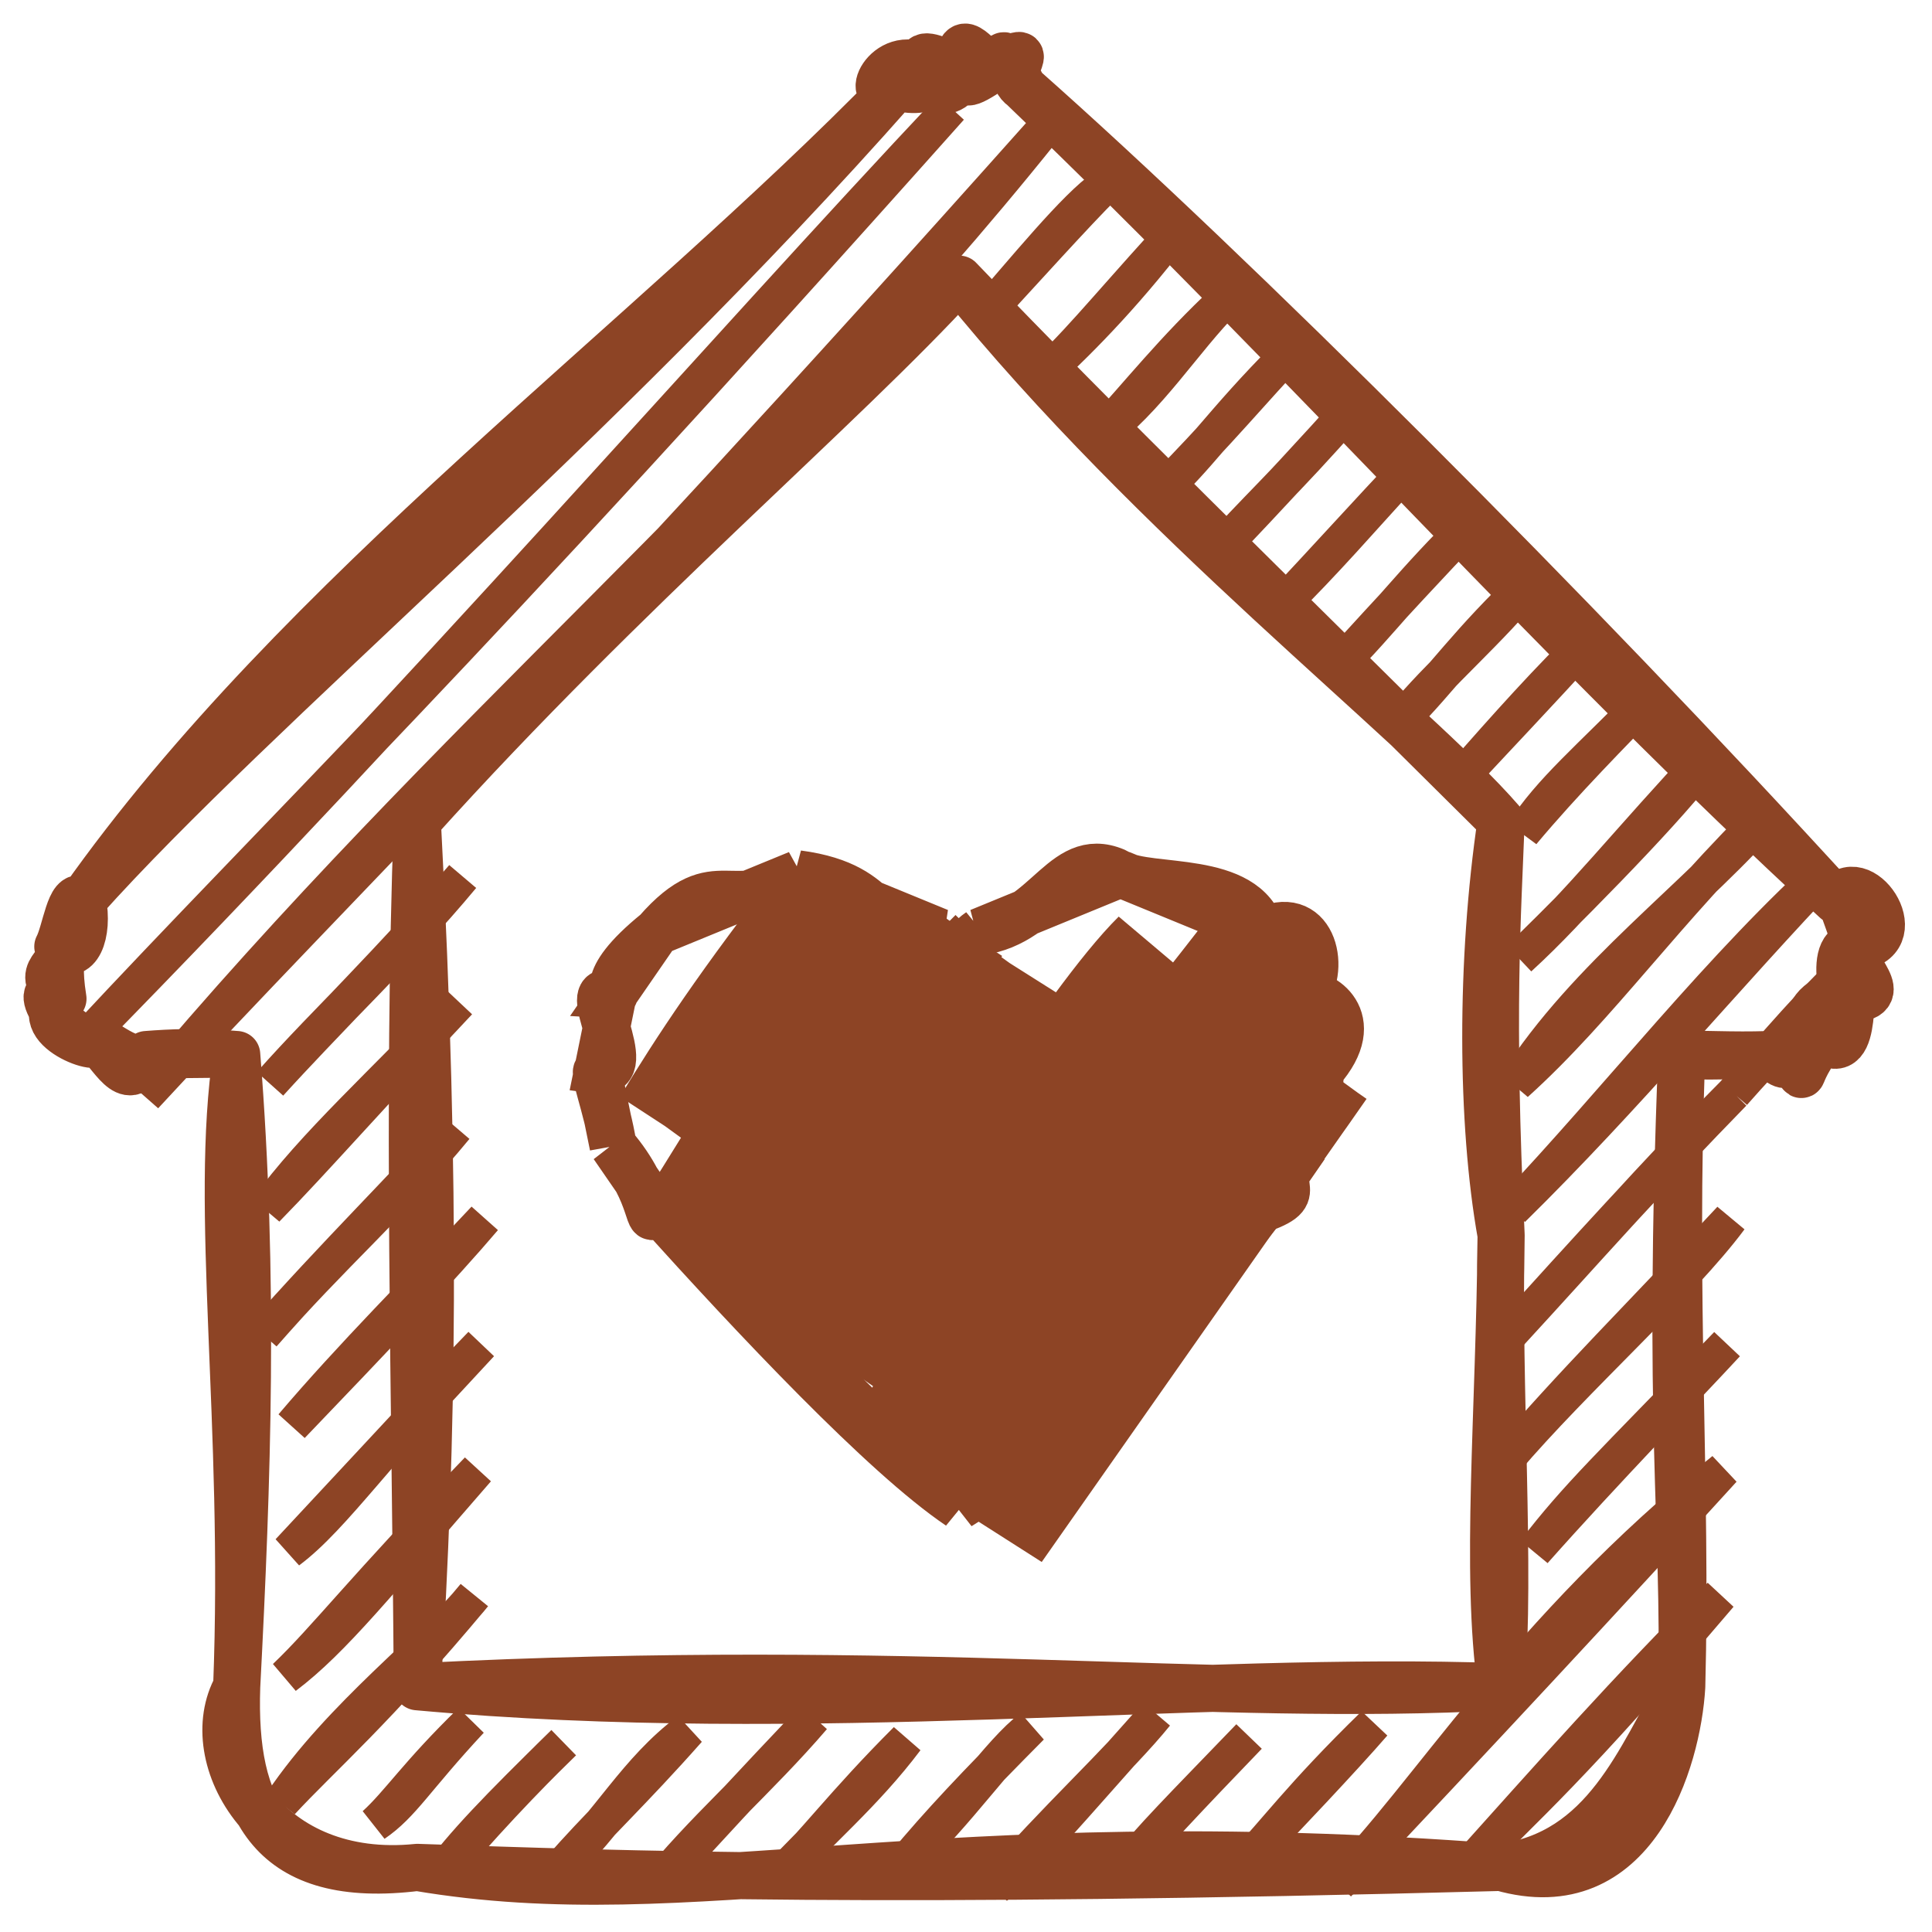<?xml version="1.0" encoding="UTF-8"?> <svg xmlns="http://www.w3.org/2000/svg" width="41" height="41" viewBox="0 0 41 41" fill="none"> <path d="M13.883 23.714C14.635 22.472 15.551 21.077 17.329 18.802ZM13.883 23.714C14.82 22.468 15.634 20.993 17.329 18.802ZM14.056 26.278C15.016 25.07 15.699 23.327 18.65 19.729ZM14.056 26.278C15.745 24.167 17.163 21.975 18.65 19.729ZM15.378 27.206C17.377 24.936 18.823 22.606 20.546 19.838ZM15.378 27.206C16.613 25.307 18.064 23.192 20.546 19.838ZM16.699 28.133C18.543 25.343 20.797 22.655 21.868 20.765ZM16.699 28.133C17.924 26.177 19.222 24.374 21.868 20.765ZM18.021 29.06C20.162 25.967 22.889 21.489 24.338 20.055ZM18.021 29.06C20.229 25.886 22.416 22.737 24.338 20.055ZM18.768 30.806C20.794 26.63 23.973 23.066 26.808 19.344ZM18.768 30.806C21.778 26.616 24.889 22.059 26.808 19.344ZM20.09 31.733C22.378 28.067 23.947 25.942 27.556 21.09ZM20.09 31.733C23.172 27.873 25.69 23.68 27.556 21.09ZM21.412 32.66C24.122 28.484 26.279 25.754 28.303 22.836ZM21.412 32.66C23.184 29.595 25.271 26.867 28.303 22.836Z" stroke="#8D4425" stroke-width="1.698" stroke-linecap="round"></path> <path d="M20.783 19.774C20.619 19.884 20.522 20.037 20.356 20.196ZM20.356 20.196C20.216 20.061 20.122 19.969 19.927 19.774ZM19.927 19.774C18.406 19.91 18.921 18.809 16.932 18.545ZM16.932 18.545C15.537 19.542 15.232 18.291 13.937 19.774ZM13.937 19.774C12.587 20.868 13.157 21.126 13.011 21.117ZM13.011 21.117C12.201 20.758 13.582 22.843 12.685 22.716ZM12.685 22.716C12.556 22.711 12.872 23.447 13.011 24.315ZM13.011 24.315C13.926 25.371 13.725 26.17 13.937 25.658ZM13.937 25.658C16.011 27.959 18.758 30.883 20.356 31.962ZM20.356 31.962C22.306 30.763 23.814 29.4 26.775 25.658ZM26.775 25.658C27.872 25.272 26.751 25.163 27.701 24.315ZM27.701 24.315C28.03 23.054 28.005 22.94 28.027 22.716ZM28.027 22.716C29.011 21.6 27.991 21.028 27.701 21.117ZM27.701 21.117C28.157 20.509 27.841 19.22 26.775 19.774ZM26.775 19.774C26.433 18.543 24.385 18.894 23.779 18.544ZM23.779 18.544C22.578 17.917 22.273 19.58 20.783 19.774Z" stroke="#8D4425" stroke-linecap="round"></path> <path d="M36.792 23.201C35.116 24.889 33.587 26.634 32.026 28.328C33.604 26.584 35.078 24.957 36.792 23.201ZM36.792 23.201C37.582 22.256 38.52 21.157 39.516 20.272C38.305 21.591 37.566 22.319 36.792 23.201ZM1.791 22.066C9.086 14.637 15.254 7.514 20.175 2.291C9.607 14.15 5.916 17.633 1.791 22.066ZM3.081 23.265C9.546 15.546 16.046 10.365 22.145 2.758C11.689 14.488 7.324 18.669 3.081 23.265ZM5.732 22.999C6.938 21.637 8.449 20.249 9.817 18.604C8.354 20.292 6.829 21.788 5.732 22.999ZM20.711 6.886C21.764 5.683 22.811 4.385 23.435 3.956C22.891 4.492 21.729 5.78 20.711 6.886ZM5.66 25.662C6.654 24.286 8.154 22.961 9.745 21.268C7.909 23.214 6.706 24.593 5.66 25.662ZM22.001 8.085C22.622 7.504 23.576 6.613 24.724 5.155C23.386 6.632 22.749 7.431 22.001 8.085ZM5.587 28.326C7.022 26.673 8.367 25.516 9.673 23.931C8.673 25.061 7.03 26.684 5.587 28.326ZM23.29 9.283C24.384 8.483 25.132 7.237 26.014 6.354C24.875 7.418 24.175 8.324 23.29 9.283ZM6.196 30.257C7.941 28.44 9.403 26.896 10.281 25.862C8.91 27.328 7.461 28.768 6.196 30.257ZM24.579 10.482C25.83 9.219 26.763 8.109 27.303 7.552C25.921 8.934 25.379 9.796 24.579 10.482ZM6.123 32.92C7.093 32.197 8.077 30.705 10.209 28.526C8.503 30.37 7.269 31.688 6.123 32.92ZM25.869 11.681C26.5 10.95 27.301 10.224 28.592 8.751C28.075 9.328 26.95 10.554 25.869 11.681ZM6.051 35.584C7.081 34.808 8.054 33.576 10.136 31.189C7.697 33.717 6.913 34.761 6.051 35.584ZM27.158 12.879C28.159 11.888 28.862 11.067 29.882 9.95C29.07 10.803 28.156 11.82 27.158 12.879ZM5.979 38.247C7.232 36.385 9.227 34.906 10.064 33.853C8.005 36.326 6.833 37.323 5.979 38.247ZM28.448 14.078C29.259 13.274 30.056 12.221 31.171 11.148C30.462 11.888 29.528 12.893 28.448 14.078ZM7.949 38.713C8.553 38.301 8.821 37.773 9.992 36.516C8.841 37.635 8.455 38.253 7.949 38.713ZM29.737 15.277C30.533 14.303 31.678 13.336 32.461 12.347C31.148 13.578 30.591 14.425 29.737 15.277ZM9.238 39.912C9.843 39.094 10.517 38.401 11.962 36.983C11.172 37.747 10.195 38.778 9.238 39.912ZM31.026 16.475C31.953 15.414 32.896 14.365 33.75 13.546C32.514 14.895 31.79 15.653 31.026 16.475ZM11.889 39.646C12.91 38.702 13.483 37.558 14.613 36.716C13.454 38.029 12.61 38.807 11.889 39.646ZM32.316 17.674C32.917 16.75 33.685 16.132 35.039 14.745C34.269 15.539 33.214 16.601 32.316 17.674ZM13.86 40.112C15.133 38.715 15.81 37.983 17.264 36.45C16.124 37.779 14.876 38.838 13.86 40.112ZM32.243 20.338C33.946 18.669 35.733 16.824 36.329 15.943C34.53 17.858 33.5 19.19 32.243 20.338ZM16.511 39.846C17.354 38.913 18.366 38.072 19.234 36.917C17.89 38.258 17.222 39.175 16.511 39.846ZM32.171 23.001C33.667 20.659 36.012 19.019 37.618 17.142C35.366 19.329 33.96 21.388 32.171 23.001ZM19.162 39.58C20.391 38.44 21.182 37.185 21.886 36.651C20.707 37.838 19.92 38.666 19.162 39.58ZM32.099 25.665C34.535 23.269 36.564 20.798 38.907 18.341C36.583 20.407 34.306 23.336 32.099 25.665ZM21.132 40.046C21.846 39.469 22.576 38.575 24.537 36.384C23.777 37.326 22.305 38.67 21.132 40.046ZM23.783 39.78C24.477 38.926 25.009 38.407 26.507 36.851C25.23 38.176 24.418 39.042 23.783 39.78ZM31.954 30.992C33.426 29.264 35.676 27.271 36.72 25.865C34.812 27.913 33.324 29.38 31.954 30.992ZM26.435 39.514C27.306 38.602 28.507 37.336 29.158 36.585C27.588 38.112 27.006 38.94 26.435 39.514ZM32.562 32.923C33.463 31.748 34.141 31.123 36.648 28.528C35.849 29.394 34.054 31.241 32.562 32.923ZM28.405 39.98C30.249 38.145 32.354 34.576 36.575 31.192C34.247 33.751 31.18 37.045 28.405 39.98ZM31.056 39.714C32.43 38.313 33.365 37.538 36.503 33.855C34.577 35.756 32.795 37.779 31.056 39.714Z" stroke="#8D4425" stroke-width="0.75" stroke-linecap="round"></path> <path d="M38.961 19.107C33.415 13.026 26.121 5.759 21.711 1.857M38.961 19.107C33.024 13.648 27.872 7.772 21.711 1.857M38.961 19.107C38.931 18.449 39.542 20.706 39.485 20.088M38.961 19.107C39.462 18.333 40.528 19.89 39.485 20.088M21.711 1.857C21.171 0.784 21.364 1.273 21.089 1.441M21.711 1.857C21.21 1.504 22.221 0.79 21.089 1.441M21.089 1.441C20.735 1.27 20.398 0.631 20.356 1.295M21.089 1.441C19.81 2.333 21.142 0.907 20.356 1.295M20.356 1.295C20.968 1.947 19.269 0.724 19.623 1.441M20.356 1.295C20.556 2.151 19.457 2.066 19.623 1.441M19.623 1.441C18.803 0.973 18.274 2.252 19.001 1.857M19.623 1.441C19.557 1.64 19.986 2.028 19.001 1.857M19.001 1.857C13.694 7.306 6.361 12.581 1.751 19.107M19.001 1.857C12.545 9.17 5.436 14.988 1.751 19.107M1.751 19.107C1.49 18.888 1.391 19.782 1.227 20.088M1.751 19.107C1.891 19.824 1.633 20.442 1.227 20.088M1.227 20.088C1.561 20.247 1.139 19.962 1.336 21.195M1.227 20.088C1.445 20.544 0.616 20.549 1.336 21.195M1.336 21.195C0.504 21.791 2.294 22.422 2.041 22.055M1.336 21.195C0.53 20.664 1.337 22.148 2.041 22.055M2.041 22.055C2.076 21.977 2.89 22.702 3.106 22.379M2.041 22.055C2.488 22.538 2.745 23.15 3.106 22.379M3.106 22.379C3.625 22.339 4.229 22.31 5.023 22.379M3.106 22.379C3.694 22.396 4.229 22.361 5.023 22.379M5.023 22.379C4.529 25.665 5.241 30.158 5.023 35.795M5.023 22.379C5.401 27.117 5.25 31.436 5.023 35.795M5.023 35.795C4.934 38.403 5.764 40.013 8.856 39.629M5.023 35.795C4.189 37.292 5.676 39.954 8.856 39.629M8.856 39.629C14.722 40.623 19.631 38.689 31.856 39.629M8.856 39.629C13.311 39.779 18.661 39.981 31.856 39.629M31.856 39.629C34.08 39.341 34.799 37.293 35.689 35.795M31.856 39.629C34.679 40.44 35.597 37.359 35.689 35.795M35.689 35.795C35.765 32.308 35.379 30.3 35.689 22.379M35.689 35.795C35.8 31.589 35.491 27.484 35.689 22.379M35.689 22.379C36.155 22.442 36.756 22.392 37.606 22.379M35.689 22.379C36.145 22.358 36.675 22.408 37.606 22.379M37.606 22.379C38.682 22.777 37.829 23.217 38.671 22.055M37.606 22.379C37.974 22.848 37.994 22.454 38.671 22.055M38.671 22.055C39.497 22.714 39.165 20.556 39.376 21.195M38.671 22.055C38.232 22.569 38.091 20.875 39.376 21.195M39.376 21.195C39.166 21.785 38.697 19.802 39.485 20.088M39.376 21.195C40.204 21.104 39.072 20.392 39.485 20.088M31.858 35.795C25.362 35.557 17.174 36.551 8.856 35.795M31.858 35.795C25.674 36.129 19.454 35.256 8.856 35.795M31.858 35.795C31.511 33.346 31.826 29.986 31.856 26.212M31.858 35.795C32.062 33.276 31.779 29.482 31.856 26.212M8.856 35.795C8.817 29.588 8.64 23.387 8.856 17.424M8.856 35.795C9.179 30.549 9.271 25.294 8.856 17.424M8.856 17.424C13.299 12.489 17.867 8.649 20.356 5.924M8.856 17.424C12.131 13.602 16.041 10.212 20.356 5.924M20.356 5.924C24.506 11.067 29.968 15.248 31.856 17.424M20.356 5.924C23.415 9.119 26.604 12.205 31.856 17.424M31.856 17.424C31.417 20.38 31.428 23.822 31.856 26.212M31.856 17.424C31.781 19.445 31.628 21.47 31.856 26.212" stroke="#8D4425" stroke-linecap="round"></path> </svg> 
